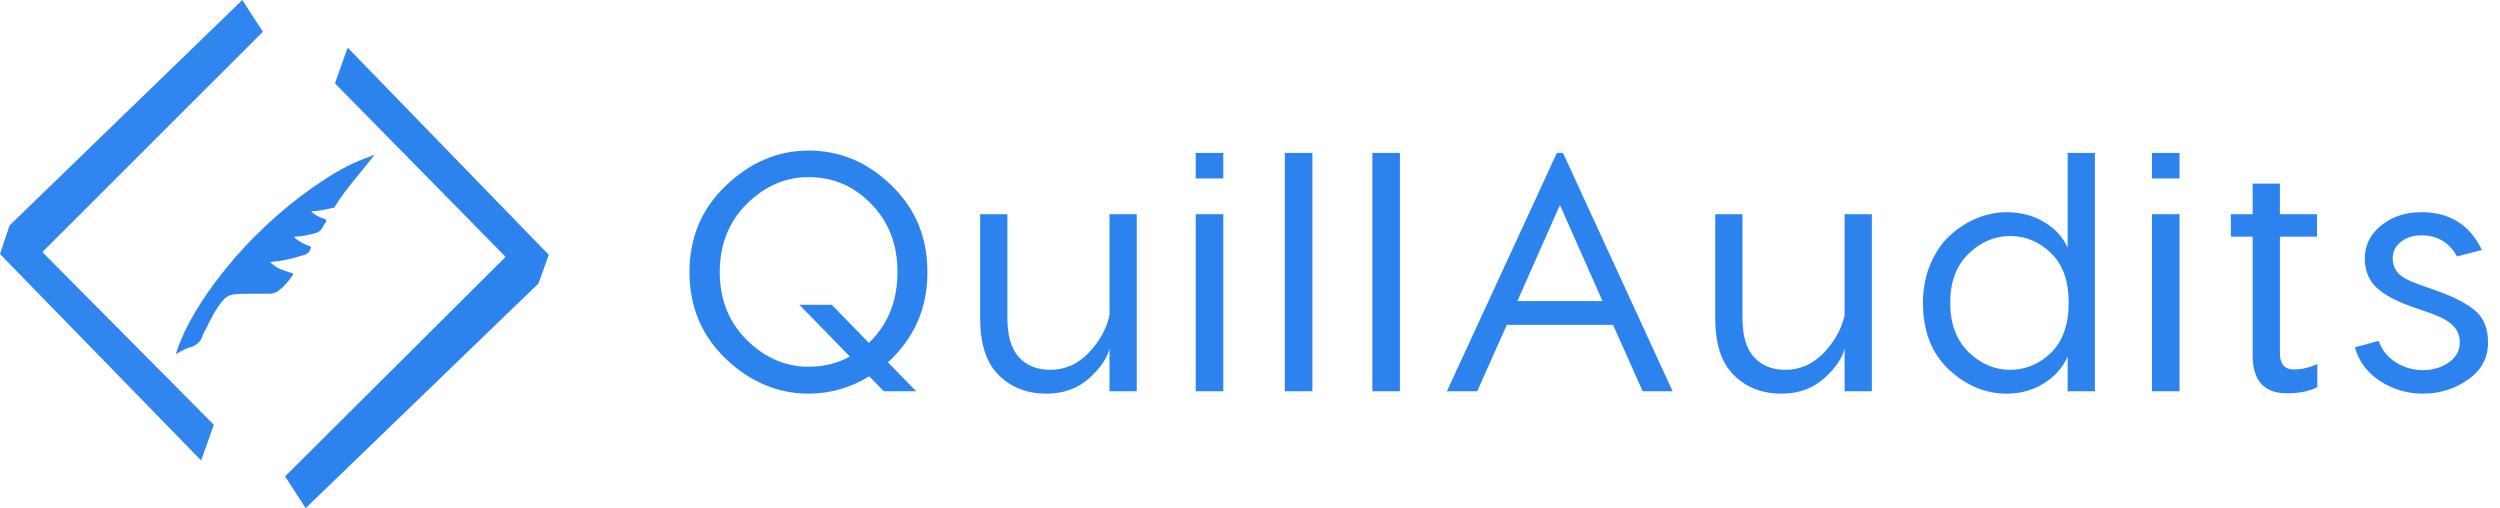 <svg width="492" height="100" viewBox="0 0 492 100" fill="none" xmlns="http://www.w3.org/2000/svg">
<path d="M182.518 53.55C182.518 60.652 179.927 66.57 174.746 71.305L180.307 77H173.942L171.061 74.052C167.354 76.33 163.378 77.469 159.135 77.469C153.105 77.469 147.678 75.191 142.854 70.635C138.075 66.034 135.685 60.339 135.685 53.55C135.685 46.761 138.075 41.088 142.854 36.532C147.678 31.931 153.105 29.631 159.135 29.631C165.299 29.631 170.726 31.909 175.416 36.465C180.151 41.021 182.518 46.716 182.518 53.55ZM159.135 72.176C162.128 72.176 164.83 71.506 167.242 70.166L157.326 59.982H163.691L170.994 67.486C174.746 63.868 176.622 59.223 176.622 53.55C176.622 48.101 174.902 43.634 171.463 40.15C168.068 36.621 163.959 34.857 159.135 34.857C154.579 34.857 150.514 36.621 146.941 40.15C143.412 43.679 141.648 48.145 141.648 53.55C141.648 58.91 143.412 63.354 146.941 66.883C150.514 70.412 154.579 72.176 159.135 72.176ZM218.351 42.16H223.711V77H218.351V68.558C217.905 70.479 216.565 72.444 214.331 74.454C212.098 76.464 209.284 77.469 205.889 77.469C202.137 77.469 199.033 76.263 196.576 73.851C194.12 71.439 192.891 67.709 192.891 62.662V42.16H198.251V62.528C198.251 66.057 199.011 68.647 200.529 70.3C202.048 71.953 204.103 72.779 206.693 72.779C209.597 72.779 212.12 71.662 214.264 69.429C216.408 67.151 217.771 64.694 218.351 62.059V42.16ZM240.743 30.1V35.125H235.316V30.1H240.743ZM240.743 42.16V77H235.316V42.16H240.743ZM258.283 30.1V77H252.856V30.1H258.283ZM275.504 30.1V77H270.077V30.1H275.504ZM323.277 77L317.448 63.935H296.544L290.715 77H284.752L306.393 30.1H307.599L329.173 77H323.277ZM298.621 59.245H315.371L306.996 40.351L298.621 59.245ZM363.017 42.16H368.377V77H363.017V68.558C362.57 70.479 361.23 72.444 358.997 74.454C356.763 76.464 353.949 77.469 350.555 77.469C346.803 77.469 343.698 76.263 341.242 73.851C338.785 71.439 337.557 67.709 337.557 62.662V42.16H342.917V62.528C342.917 66.057 343.676 68.647 345.195 70.3C346.713 71.953 348.768 72.779 351.359 72.779C354.262 72.779 356.786 71.662 358.93 69.429C361.074 67.151 362.436 64.694 363.017 62.059V42.16ZM406.915 30.1H412.275V77H406.915V70.166C405.977 72.31 404.413 74.074 402.225 75.459C400.036 76.799 397.602 77.469 394.922 77.469C390.723 77.469 386.926 75.883 383.532 72.712C380.137 69.541 378.44 65.163 378.44 59.58C378.44 56.721 378.953 54.131 379.981 51.808C381.008 49.441 382.326 47.565 383.934 46.18C385.542 44.751 387.284 43.656 389.16 42.897C391.08 42.138 393.001 41.758 394.922 41.758C397.646 41.758 400.103 42.406 402.292 43.701C404.48 44.996 406.021 46.694 406.915 48.793V30.1ZM387.418 69.295C389.83 71.618 392.554 72.779 395.592 72.779C398.629 72.779 401.309 71.662 403.632 69.429C405.954 67.151 407.116 63.868 407.116 59.58C407.116 55.292 405.954 52.031 403.632 49.798C401.309 47.565 398.629 46.448 395.592 46.448C392.554 46.448 389.83 47.609 387.418 49.932C385.006 52.255 383.8 55.471 383.8 59.58C383.8 63.689 385.006 66.928 387.418 69.295ZM428.931 30.1V35.125H423.504V30.1H428.931ZM428.931 42.16V77H423.504V42.16H428.931ZM451.43 72.712C452.948 72.712 454.489 72.355 456.053 71.64V76.196C454.445 77 452.457 77.402 450.09 77.402C445.578 77.402 443.323 74.923 443.323 69.965V46.582H439.035V42.16H443.323V36.13H448.683V42.16H455.986V46.582H448.683V69.496C448.683 71.64 449.598 72.712 451.43 72.712ZM483.548 50.468C481.985 47.699 479.662 46.314 476.58 46.314C474.883 46.314 473.498 46.761 472.426 47.654C471.399 48.503 470.885 49.552 470.885 50.803C470.885 51.964 471.243 52.947 471.957 53.751C472.717 54.555 474.012 55.27 475.843 55.895L479.394 57.168C482.834 58.374 485.402 59.692 487.099 61.121C488.797 62.55 489.645 64.65 489.645 67.419C489.645 70.456 488.328 72.891 485.692 74.722C483.057 76.553 480.109 77.469 476.848 77.469C473.766 77.469 470.952 76.643 468.406 74.99C465.86 73.337 464.208 71.126 463.448 68.357L468.138 67.084C468.719 68.826 469.836 70.233 471.488 71.305C473.141 72.332 474.928 72.846 476.848 72.846C478.724 72.846 480.399 72.355 481.873 71.372C483.347 70.345 484.084 69.027 484.084 67.419C484.084 66.034 483.615 64.895 482.677 64.002C481.739 63.109 480.31 62.327 478.389 61.657L474.369 60.25C471.153 59.089 468.853 57.793 467.468 56.364C466.084 54.935 465.391 53.103 465.391 50.87C465.391 48.279 466.463 46.113 468.607 44.371C470.796 42.629 473.431 41.758 476.513 41.758C482.097 41.758 486.072 44.237 488.439 49.195L483.548 50.468Z" fill="#2D83EE"/>
<path d="M105.974 55.781L60.156 100L56.104 93.75L99.428 50.625V50.468L65.922 16.406L68.415 9.375L108 50.156L105.974 55.781Z" fill="#2D83EE"/>
<path fill-rule="evenodd" clip-rule="evenodd" d="M34.598 69.688C35.065 68.126 35.689 66.719 36.312 65.313C38.961 59.844 42.546 55.001 46.442 50.469C51.585 44.688 57.351 39.532 63.896 35.313C66.701 33.438 69.662 31.875 72.935 30.782C73.091 30.625 73.403 30.625 73.714 30.469L71.844 32.813C69.818 35.313 67.636 37.813 65.922 40.625C65.766 40.938 65.61 40.938 65.299 40.938C64.052 41.25 62.649 41.563 61.247 41.563C61.714 42.188 62.494 42.5 63.117 42.813C63.429 42.969 64.052 42.969 64.208 43.438C64.208 43.75 63.74 44.219 63.584 44.532C63.273 45.313 62.649 45.782 61.87 45.938C60.623 46.25 59.377 46.563 57.974 46.563C57.974 46.875 58.13 46.875 58.286 47.032C59.065 47.657 60 48.125 60.935 48.438C61.247 48.594 61.247 48.75 61.091 49.063C60.779 49.844 60.156 50.157 59.377 50.313C57.351 50.938 55.325 51.407 53.299 51.563H53.143C53.611 52.032 54.078 52.344 54.546 52.657C55.481 53.125 56.416 53.438 57.507 53.75C57.662 53.75 57.818 53.907 57.662 54.063C56.883 55.157 56.104 56.251 55.013 57.032C54.234 57.813 53.299 57.813 52.208 57.813H48.623C47.688 57.813 46.753 57.813 45.818 57.969C45.039 58.125 44.416 58.438 43.948 59.063C42.39 60.782 41.455 62.969 40.364 65L39.896 65.938C39.585 67.188 38.805 67.813 37.715 68.282C36.779 68.438 35.689 69.063 34.598 69.688Z" fill="#2D83EE"/>
<path opacity="0.98" d="M1.87 44.375L47.688 0L51.74 6.25L8.416 49.531V49.688L42.078 83.594L39.584 90.625L0 50L1.87 44.375Z" fill="#2D83EE"/>
</svg>
